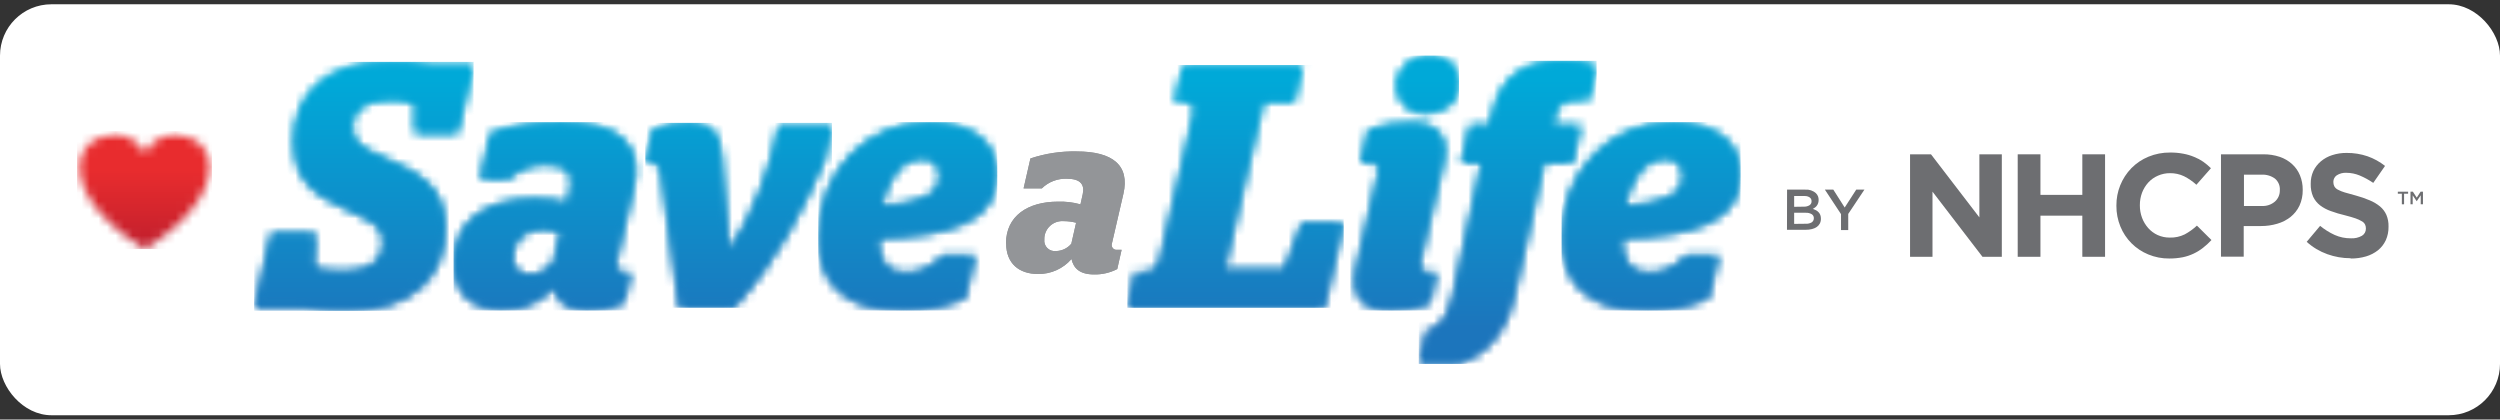 <svg width="292" height="49" viewBox="0 0 292 49" fill="none" xmlns="http://www.w3.org/2000/svg">
<rect x="0" y="0" width="292" height="49" fill="#333333" stroke="none"/>
<rect y="0.5" width="292" height="48" rx="6" fill="white"/>
<path d="M117.5 28.425C117.5 25.222 120.059 23.553 123.559 23.553C124.449 23.522 125.339 23.628 126.197 23.868L126.463 22.677C126.707 21.553 126.197 20.878 124.623 20.878C124.083 20.855 123.543 20.942 123.038 21.136C122.533 21.329 122.074 21.624 121.69 22.002H119.555L120.354 18.507C122.089 17.927 123.913 17.649 125.744 17.687C129.991 17.687 131.973 19.328 131.214 22.637L129.855 28.515C129.841 28.59 129.842 28.667 129.858 28.742C129.875 28.816 129.907 28.887 129.952 28.949C129.997 29.011 130.054 29.063 130.12 29.103C130.187 29.142 130.26 29.167 130.337 29.177H131.005L130.495 31.425C129.661 31.858 128.73 32.074 127.788 32.054C126.09 32.054 125.388 31.313 125.15 30.251C124.67 30.808 124.072 31.254 123.398 31.557C122.725 31.86 121.993 32.013 121.254 32.004C119.034 32.004 117.517 30.785 117.517 28.425M125.122 28.503L125.688 26.014C125.216 25.893 124.731 25.831 124.244 25.829C123.949 25.806 123.653 25.845 123.374 25.943C123.096 26.041 122.841 26.197 122.628 26.399C122.414 26.602 122.246 26.847 122.134 27.119C122.022 27.39 121.969 27.682 121.979 27.975C121.957 28.157 121.977 28.342 122.038 28.516C122.098 28.689 122.198 28.847 122.329 28.977C122.459 29.106 122.618 29.205 122.793 29.265C122.968 29.325 123.154 29.345 123.338 29.324C123.673 29.317 124.003 29.241 124.307 29.1C124.61 28.958 124.88 28.755 125.099 28.503" fill="#939598"/>
<mask id="mask0_845_5813" style="mask-type:luminance" maskUnits="userSpaceOnUse" x="29" y="7" width="27" height="30">
<path d="M34.361 16.58C34.361 21.075 36.892 22.761 40.023 24.194C42.917 25.57 44.797 26.138 44.797 28.284C44.797 30.756 42.837 31.728 40.063 31.728C37.86 31.728 37.413 31.526 36.637 31.24L36.801 27.273H31.705L29.746 35.937H35.493C37.112 36.199 38.751 36.321 40.391 36.302C48.188 36.302 51.982 32.251 51.982 26.705C51.982 21.682 48.84 20.227 44.553 18.322C42.43 17.395 41.088 16.743 41.088 14.95C41.088 12.804 42.633 11.63 45.493 11.63C46.518 11.589 47.542 11.739 48.511 12.074V15.557H53.409L55.312 7.59H50.374C48.726 7.333 47.059 7.212 45.391 7.23C38.172 7.23 34.333 10.995 34.333 16.58" fill="white"/>
</mask>
<g mask="url(#mask0_845_5813)">
<path d="M55.312 7.23H29.684V36.302H55.312V7.23Z" fill="url(#paint0_linear_845_5813)"/>
</g>
<mask id="mask1_845_5813" style="mask-type:luminance" maskUnits="userSpaceOnUse" x="53" y="14" width="22" height="23">
<path d="M59.842 30.026C59.842 28.244 61.065 26.744 63.313 26.744C64.057 26.749 64.796 26.845 65.516 27.031L64.621 30.835C63.8 31.605 63.07 32.093 61.926 32.093C61.644 32.127 61.358 32.096 61.09 32.004C60.822 31.912 60.579 31.761 60.378 31.562C60.177 31.363 60.025 31.121 59.932 30.855C59.839 30.589 59.809 30.305 59.842 30.026ZM57.356 15.529L56.128 20.873H59.395C59.987 20.301 60.691 19.856 61.463 19.566C62.236 19.276 63.06 19.147 63.885 19.187C66.292 19.187 67.067 20.238 66.716 21.94L66.309 23.761C64.994 23.392 63.631 23.228 62.266 23.272C56.92 23.272 53.008 25.828 53.008 30.728C53.008 34.33 55.329 36.19 58.721 36.19C59.85 36.204 60.969 35.973 61.998 35.512C63.028 35.05 63.942 34.371 64.678 33.521C65.046 35.139 66.144 36.274 68.715 36.274C70.163 36.303 71.594 35.968 72.877 35.302L73.653 31.857H72.633C72.401 31.819 72.194 31.691 72.056 31.502C71.918 31.312 71.861 31.077 71.897 30.846L73.981 21.856C75.165 16.799 72.101 14.287 65.612 14.287C62.814 14.23 60.026 14.654 57.373 15.54" fill="white"/>
</mask>
<g mask="url(#mask1_845_5813)">
<path d="M75.141 14.276H52.984V36.263H75.141V14.276Z" fill="url(#paint1_linear_845_5813)"/>
</g>
<mask id="mask2_845_5813" style="mask-type:luminance" maskUnits="userSpaceOnUse" x="75" y="14" width="23" height="22">
<path d="M76.261 15.203L75.406 18.973H76.346C76.566 19.01 76.769 19.116 76.923 19.276C77.077 19.436 77.175 19.641 77.201 19.861L79.364 35.937H85.689C91.074 29.986 93.73 24.396 96.261 18.726L97.195 14.636H91.012C90.037 19.821 88.085 24.777 85.259 29.245H85.179L84.24 18.192C84.036 15.641 83.135 14.344 80.446 14.344C78.999 14.327 77.564 14.616 76.239 15.192" fill="white"/>
</mask>
<g mask="url(#mask2_845_5813)">
<path d="M97.171 14.354H75.383V35.937H97.171V14.354Z" fill="url(#paint2_linear_845_5813)"/>
</g>
<mask id="mask3_845_5813" style="mask-type:luminance" maskUnits="userSpaceOnUse" x="95" y="14" width="22" height="23">
<path d="M107.745 18.485C109.172 18.485 109.783 19.379 109.783 20.592C109.783 22.84 107.518 23.75 102.926 24.116C103.623 20.997 105.191 18.497 107.745 18.497M95.582 27.768C95.582 32.752 98.481 36.275 105.338 36.275C107.87 36.331 110.384 35.832 112.699 34.814L113.883 29.835H110.129C109.604 30.492 108.933 31.02 108.169 31.378C107.405 31.735 106.568 31.913 105.723 31.898C103.64 31.898 102.581 30.645 102.541 27.813C110.984 27.526 116.453 25.947 116.453 20.278C116.453 16.794 113.622 14.288 108.526 14.288C101.341 14.288 95.588 19.997 95.588 27.773" fill="white"/>
</mask>
<g mask="url(#mask3_845_5813)">
<path d="M116.476 14.276H95.582V36.263H116.476V14.276Z" fill="url(#paint3_linear_845_5813)"/>
</g>
<mask id="mask4_845_5813" style="mask-type:luminance" maskUnits="userSpaceOnUse" x="131" y="7" width="26" height="29">
<path d="M138.248 7.59L137.229 11.843H138.82C139.386 11.843 139.635 12.534 139.516 13.018L135.434 30.633C135.338 30.942 135.157 31.219 134.912 31.433C134.668 31.648 134.368 31.791 134.047 31.846H132.62L131.68 35.937H154.657L156.922 26.059H152.07L150.026 31.526H142.982L147.557 11.86H151.147L152.126 7.607L138.248 7.59Z" fill="white"/>
</mask>
<g mask="url(#mask4_845_5813)">
<path d="M156.939 7.596H131.68V35.943H156.939V7.596Z" fill="url(#paint4_linear_845_5813)"/>
</g>
<mask id="mask5_845_5813" style="mask-type:luminance" maskUnits="userSpaceOnUse" x="158" y="6" width="13" height="31">
<path d="M159.84 15.204L158.98 18.974H160.373C160.82 18.974 161.188 19.62 161.063 20.025L158.493 31.038C157.717 34.319 158.9 36.263 162.49 36.263C164.031 36.294 165.561 36.003 166.98 35.409L167.756 31.847H166.533C166.418 31.828 166.307 31.787 166.208 31.727C166.109 31.666 166.022 31.586 165.954 31.492C165.886 31.398 165.837 31.292 165.81 31.179C165.783 31.067 165.778 30.95 165.797 30.835L168.572 18.974C169.268 16.013 167.835 14.395 164.942 14.395C163.207 14.346 161.479 14.621 159.846 15.204M163.153 10.023C163.145 10.46 163.228 10.894 163.398 11.297C163.569 11.7 163.821 12.064 164.141 12.365C164.461 12.666 164.84 12.897 165.255 13.044C165.67 13.192 166.111 13.251 166.55 13.22C168.628 13.22 170.423 11.844 170.423 9.658C170.423 7.916 169.081 6.5 166.997 6.5C164.914 6.5 163.164 7.916 163.164 10.023" fill="white"/>
</mask>
<g mask="url(#mask5_845_5813)">
<path d="M170.408 6.5H157.719V36.263H170.408V6.5Z" fill="url(#paint5_linear_845_5813)"/>
</g>
<mask id="mask6_845_5813" style="mask-type:luminance" maskUnits="userSpaceOnUse" x="165" y="7" width="22" height="36">
<path d="M174.322 13.305L174.039 14.636H171.712L170.732 18.974H173.088L169.69 34.707C169.079 37.421 167.991 38.348 166.627 38.713L165.727 42.5H170.415C173.15 41.528 175.806 39.179 176.785 34.802L180.335 18.974H183.676L184.616 14.636H181.315L181.558 13.546C181.926 11.967 182.742 11.602 184.537 11.602H185.596L186.496 7.714C185.224 7.27 183.88 7.064 182.532 7.107C178.082 7.107 175.347 8.928 174.328 13.288" fill="white"/>
</mask>
<g mask="url(#mask6_845_5813)">
<path d="M186.48 7.107H165.711V42.501H186.48V7.107Z" fill="url(#paint6_linear_845_5813)"/>
</g>
<mask id="mask7_845_5813" style="mask-type:luminance" maskUnits="userSpaceOnUse" x="182" y="14" width="22" height="23">
<path d="M194.559 18.485C195.992 18.485 196.603 19.379 196.603 20.592C196.603 22.84 194.339 23.75 189.746 24.116C190.437 20.997 192.011 18.497 194.559 18.497M182.402 27.768C182.402 32.752 185.301 36.275 192.153 36.275C194.694 36.334 197.218 35.836 199.542 34.814L200.726 29.835H196.972C196.445 30.492 195.773 31.02 195.008 31.377C194.244 31.735 193.406 31.913 192.561 31.898C190.482 31.898 189.418 30.645 189.378 27.813C197.827 27.526 203.296 25.947 203.296 20.278C203.296 16.794 200.437 14.288 195.335 14.288C188.155 14.288 182.402 19.997 182.402 27.773" fill="white"/>
</mask>
<g mask="url(#mask7_845_5813)">
<path d="M203.296 14.276H182.402V36.263H203.296V14.276Z" fill="url(#paint7_linear_845_5813)"/>
</g>
<path d="M117.5 28.425C117.5 25.222 120.059 23.553 123.559 23.553C124.449 23.522 125.339 23.628 126.197 23.868L126.463 22.677C126.707 21.553 126.197 20.878 124.623 20.878C124.083 20.855 123.543 20.942 123.038 21.136C122.533 21.329 122.074 21.624 121.69 22.002H119.555L120.354 18.507C122.089 17.927 123.913 17.649 125.744 17.687C129.991 17.687 131.973 19.328 131.214 22.637L129.855 28.515C129.841 28.59 129.842 28.667 129.858 28.742C129.875 28.816 129.907 28.887 129.952 28.949C129.997 29.011 130.054 29.063 130.12 29.103C130.187 29.142 130.26 29.167 130.337 29.177H131.005L130.495 31.425C129.661 31.858 128.73 32.074 127.788 32.054C126.09 32.054 125.388 31.313 125.15 30.251C124.67 30.808 124.072 31.254 123.398 31.557C122.725 31.86 121.993 32.013 121.254 32.004C119.034 32.004 117.517 30.785 117.517 28.425M125.122 28.503L125.688 26.014C125.216 25.893 124.731 25.831 124.244 25.829C123.949 25.806 123.653 25.845 123.374 25.943C123.096 26.041 122.841 26.197 122.628 26.399C122.414 26.602 122.246 26.847 122.134 27.119C122.022 27.39 121.969 27.682 121.979 27.975C121.957 28.157 121.977 28.342 122.038 28.516C122.098 28.689 122.198 28.847 122.329 28.977C122.459 29.106 122.618 29.205 122.793 29.265C122.968 29.325 123.154 29.345 123.338 29.324C123.673 29.317 124.003 29.241 124.307 29.1C124.61 28.958 124.88 28.755 125.099 28.503" fill="#939598"/>
<mask id="mask8_845_5813" style="mask-type:luminance" maskUnits="userSpaceOnUse" x="29" y="7" width="27" height="30">
<path d="M34.361 16.58C34.361 21.075 36.892 22.761 40.023 24.194C42.917 25.57 44.797 26.138 44.797 28.284C44.797 30.756 42.837 31.728 40.063 31.728C37.86 31.728 37.413 31.526 36.637 31.24L36.801 27.273H31.705L29.746 35.937H35.493C37.112 36.199 38.751 36.321 40.391 36.302C48.188 36.302 51.982 32.251 51.982 26.705C51.982 21.682 48.84 20.227 44.553 18.322C42.43 17.395 41.088 16.743 41.088 14.95C41.088 12.804 42.633 11.63 45.493 11.63C46.518 11.589 47.542 11.739 48.511 12.074V15.557H53.409L55.312 7.59H50.374C48.726 7.333 47.059 7.212 45.391 7.23C38.172 7.23 34.333 10.995 34.333 16.58" fill="white"/>
</mask>
<g mask="url(#mask8_845_5813)">
<path d="M55.312 7.23H29.684V36.302H55.312V7.23Z" fill="url(#paint8_linear_845_5813)"/>
</g>
<mask id="mask9_845_5813" style="mask-type:luminance" maskUnits="userSpaceOnUse" x="53" y="14" width="22" height="23">
<path d="M59.842 30.026C59.842 28.244 61.065 26.744 63.313 26.744C64.057 26.749 64.796 26.845 65.516 27.031L64.621 30.835C63.8 31.605 63.07 32.093 61.926 32.093C61.644 32.127 61.358 32.096 61.09 32.004C60.822 31.912 60.579 31.761 60.378 31.562C60.177 31.363 60.025 31.121 59.932 30.855C59.839 30.589 59.809 30.305 59.842 30.026ZM57.356 15.529L56.128 20.873H59.395C59.987 20.301 60.691 19.856 61.463 19.566C62.236 19.276 63.06 19.147 63.885 19.187C66.292 19.187 67.067 20.238 66.716 21.94L66.309 23.761C64.994 23.392 63.631 23.228 62.266 23.272C56.92 23.272 53.008 25.828 53.008 30.728C53.008 34.33 55.329 36.19 58.721 36.19C59.85 36.204 60.969 35.973 61.998 35.512C63.028 35.05 63.942 34.371 64.678 33.521C65.046 35.139 66.144 36.274 68.715 36.274C70.163 36.303 71.594 35.968 72.877 35.302L73.653 31.857H72.633C72.401 31.819 72.194 31.691 72.056 31.502C71.918 31.312 71.861 31.077 71.897 30.846L73.981 21.856C75.165 16.799 72.101 14.287 65.612 14.287C62.814 14.23 60.026 14.654 57.373 15.54" fill="white"/>
</mask>
<g mask="url(#mask9_845_5813)">
<path d="M75.141 14.276H52.984V36.263H75.141V14.276Z" fill="url(#paint9_linear_845_5813)"/>
</g>
<mask id="mask10_845_5813" style="mask-type:luminance" maskUnits="userSpaceOnUse" x="75" y="14" width="23" height="22">
<path d="M76.261 15.203L75.406 18.973H76.346C76.566 19.01 76.769 19.116 76.923 19.276C77.077 19.436 77.175 19.641 77.201 19.861L79.364 35.937H85.689C91.074 29.986 93.73 24.396 96.261 18.726L97.195 14.636H91.012C90.037 19.821 88.085 24.777 85.259 29.245H85.179L84.24 18.192C84.036 15.641 83.135 14.344 80.446 14.344C78.999 14.327 77.564 14.616 76.239 15.192" fill="white"/>
</mask>
<g mask="url(#mask10_845_5813)">
<path d="M97.171 14.354H75.383V35.937H97.171V14.354Z" fill="url(#paint10_linear_845_5813)"/>
</g>
<mask id="mask11_845_5813" style="mask-type:luminance" maskUnits="userSpaceOnUse" x="95" y="14" width="22" height="23">
<path d="M107.745 18.485C109.172 18.485 109.783 19.379 109.783 20.592C109.783 22.84 107.518 23.75 102.926 24.116C103.623 20.997 105.191 18.497 107.745 18.497M95.582 27.768C95.582 32.752 98.481 36.275 105.338 36.275C107.87 36.331 110.384 35.832 112.699 34.814L113.883 29.835H110.129C109.604 30.492 108.933 31.02 108.169 31.378C107.405 31.735 106.568 31.913 105.723 31.898C103.64 31.898 102.581 30.645 102.541 27.813C110.984 27.526 116.453 25.947 116.453 20.278C116.453 16.794 113.622 14.288 108.526 14.288C101.341 14.288 95.588 19.997 95.588 27.773" fill="white"/>
</mask>
<g mask="url(#mask11_845_5813)">
<path d="M116.476 14.276H95.582V36.263H116.476V14.276Z" fill="url(#paint11_linear_845_5813)"/>
</g>
<mask id="mask12_845_5813" style="mask-type:luminance" maskUnits="userSpaceOnUse" x="131" y="7" width="26" height="29">
<path d="M138.248 7.59L137.229 11.843H138.82C139.386 11.843 139.635 12.534 139.516 13.018L135.434 30.633C135.338 30.942 135.157 31.219 134.912 31.433C134.668 31.648 134.368 31.791 134.047 31.846H132.62L131.68 35.937H154.657L156.922 26.059H152.07L150.026 31.526H142.982L147.557 11.86H151.147L152.126 7.607L138.248 7.59Z" fill="white"/>
</mask>
<g mask="url(#mask12_845_5813)">
<path d="M156.939 7.596H131.68V35.943H156.939V7.596Z" fill="url(#paint12_linear_845_5813)"/>
</g>
<mask id="mask13_845_5813" style="mask-type:luminance" maskUnits="userSpaceOnUse" x="158" y="6" width="13" height="31">
<path d="M159.84 15.204L158.98 18.974H160.373C160.82 18.974 161.188 19.62 161.063 20.025L158.493 31.038C157.717 34.319 158.9 36.263 162.49 36.263C164.031 36.294 165.561 36.003 166.98 35.409L167.756 31.847H166.533C166.418 31.828 166.307 31.787 166.208 31.727C166.109 31.666 166.022 31.586 165.954 31.492C165.886 31.398 165.837 31.292 165.81 31.179C165.783 31.067 165.778 30.95 165.797 30.835L168.572 18.974C169.268 16.013 167.835 14.395 164.942 14.395C163.207 14.346 161.479 14.621 159.846 15.204M163.153 10.023C163.145 10.46 163.228 10.894 163.398 11.297C163.569 11.7 163.821 12.064 164.141 12.365C164.461 12.666 164.84 12.897 165.255 13.044C165.67 13.192 166.111 13.251 166.55 13.22C168.628 13.22 170.423 11.844 170.423 9.658C170.423 7.916 169.081 6.5 166.997 6.5C164.914 6.5 163.164 7.916 163.164 10.023" fill="white"/>
</mask>
<g mask="url(#mask13_845_5813)">
<path d="M170.408 6.5H157.719V36.263H170.408V6.5Z" fill="url(#paint13_linear_845_5813)"/>
</g>
<mask id="mask14_845_5813" style="mask-type:luminance" maskUnits="userSpaceOnUse" x="165" y="7" width="22" height="36">
<path d="M174.322 13.305L174.039 14.636H171.712L170.732 18.974H173.088L169.69 34.707C169.079 37.421 167.991 38.348 166.627 38.713L165.727 42.5H170.415C173.15 41.528 175.806 39.179 176.785 34.802L180.335 18.974H183.676L184.616 14.636H181.315L181.558 13.546C181.926 11.967 182.742 11.602 184.537 11.602H185.596L186.496 7.714C185.224 7.27 183.88 7.064 182.532 7.107C178.082 7.107 175.347 8.928 174.328 13.288" fill="white"/>
</mask>
<g mask="url(#mask14_845_5813)">
<path d="M186.48 7.107H165.711V42.501H186.48V7.107Z" fill="url(#paint14_linear_845_5813)"/>
</g>
<mask id="mask15_845_5813" style="mask-type:luminance" maskUnits="userSpaceOnUse" x="182" y="14" width="22" height="23">
<path d="M194.559 18.485C195.992 18.485 196.603 19.379 196.603 20.592C196.603 22.84 194.339 23.75 189.746 24.116C190.437 20.997 192.011 18.497 194.559 18.497M182.402 27.768C182.402 32.752 185.301 36.275 192.153 36.275C194.694 36.334 197.218 35.836 199.542 34.814L200.726 29.835H196.972C196.445 30.492 195.773 31.02 195.008 31.377C194.244 31.735 193.406 31.913 192.561 31.898C190.482 31.898 189.418 30.645 189.378 27.813C197.827 27.526 203.296 25.947 203.296 20.278C203.296 16.794 200.437 14.288 195.335 14.288C188.155 14.288 182.402 19.997 182.402 27.773" fill="white"/>
</mask>
<g mask="url(#mask15_845_5813)">
<path d="M203.296 14.276H182.402V36.263H203.296V14.276Z" fill="url(#paint15_linear_845_5813)"/>
</g>
<path d="M208.73 22.149H210.859C211.083 22.131 211.309 22.159 211.522 22.23C211.735 22.302 211.932 22.415 212.099 22.565C212.203 22.666 212.285 22.788 212.34 22.922C212.394 23.057 212.42 23.201 212.416 23.346C212.419 23.473 212.4 23.601 212.36 23.722C212.328 23.827 212.278 23.926 212.212 24.014C212.154 24.099 212.081 24.173 211.997 24.233C211.917 24.295 211.832 24.349 211.742 24.396C211.875 24.442 212.004 24.499 212.127 24.565C212.237 24.628 212.337 24.708 212.422 24.801C212.506 24.892 212.572 24.999 212.614 25.116C212.662 25.253 212.685 25.397 212.682 25.543C212.687 25.737 212.645 25.93 212.558 26.104C212.474 26.266 212.351 26.405 212.201 26.509C212.029 26.625 211.837 26.709 211.635 26.756C211.4 26.815 211.158 26.843 210.916 26.84H208.719L208.73 22.149ZM210.695 24.138C210.923 24.148 211.15 24.091 211.346 23.975C211.426 23.924 211.491 23.853 211.534 23.769C211.577 23.685 211.596 23.591 211.59 23.497C211.593 23.412 211.575 23.328 211.537 23.251C211.5 23.175 211.444 23.109 211.374 23.059C211.192 22.939 210.975 22.882 210.757 22.896H209.557V24.155L210.695 24.138ZM210.938 26.133C211.174 26.145 211.408 26.088 211.612 25.97C211.69 25.916 211.754 25.843 211.796 25.759C211.839 25.674 211.859 25.581 211.856 25.486C211.86 25.394 211.84 25.302 211.797 25.221C211.755 25.139 211.691 25.07 211.612 25.02C211.392 24.892 211.137 24.833 210.882 24.851H209.557V26.149L210.938 26.133Z" fill="#6D6E71"/>
<path d="M215.03 25.008L213.145 22.148H214.13L215.46 24.239L216.808 22.148H217.765L215.874 24.986V26.868H215.03V25.008Z" fill="#6D6E71"/>
<path d="M223.094 18.024H225.54L231.191 25.391V18.024H233.813V29.993H231.553L225.715 22.385V29.993H223.094V18.024Z" fill="#6D6E71"/>
<path d="M235.668 18.024H238.324V22.761H243.216V18.024H245.871V29.993H243.216V25.189H238.324V29.993H235.668V18.024Z" fill="#6D6E71"/>
<path d="M253.379 30.194C252.534 30.203 251.696 30.04 250.916 29.717C250.181 29.416 249.514 28.972 248.955 28.411C248.396 27.851 247.955 27.184 247.66 26.452C247.347 25.687 247.189 24.868 247.196 24.042V24.008C247.181 22.379 247.811 20.809 248.951 19.636C249.515 19.065 250.189 18.612 250.933 18.305C251.74 17.972 252.607 17.805 253.481 17.816C253.999 17.811 254.517 17.858 255.027 17.956C255.46 18.036 255.883 18.163 256.289 18.333C256.661 18.48 257.014 18.668 257.342 18.895C257.661 19.121 257.96 19.373 258.237 19.648L256.538 21.581C256.107 21.186 255.623 20.851 255.1 20.586C254.586 20.342 254.022 20.219 253.452 20.226C252.969 20.224 252.49 20.323 252.048 20.519C251.617 20.703 251.231 20.977 250.916 21.322C250.603 21.67 250.357 22.072 250.191 22.508C250.019 22.972 249.933 23.463 249.936 23.957V23.991C249.933 24.485 250.019 24.976 250.191 25.441C250.356 25.88 250.599 26.285 250.91 26.637C251.215 26.982 251.589 27.26 252.009 27.452C252.455 27.653 252.94 27.755 253.43 27.75C254.035 27.77 254.636 27.64 255.179 27.374C255.695 27.095 256.173 26.751 256.601 26.351L258.299 28.037C258.003 28.357 257.681 28.654 257.337 28.924C256.64 29.483 255.819 29.868 254.942 30.048C254.419 30.149 253.888 30.198 253.356 30.194" fill="#6D6E71"/>
<path d="M259.41 18.024H264.336C264.996 18.012 265.653 18.113 266.279 18.322C266.814 18.503 267.306 18.791 267.722 19.171C268.12 19.533 268.431 19.978 268.634 20.474C268.854 21.009 268.964 21.582 268.957 22.16V22.194C268.968 22.825 268.839 23.45 268.577 24.025C268.334 24.535 267.978 24.985 267.536 25.34C267.075 25.701 266.548 25.971 265.984 26.132C265.367 26.315 264.726 26.406 264.082 26.402H262.066V29.976H259.41V18.024ZM264.166 24.059C264.733 24.093 265.29 23.906 265.718 23.537C265.899 23.373 266.044 23.174 266.141 22.951C266.239 22.728 266.288 22.487 266.284 22.244V22.21C266.303 21.957 266.261 21.704 266.163 21.469C266.064 21.235 265.912 21.027 265.718 20.862C265.263 20.532 264.706 20.369 264.144 20.401H262.094V24.059H264.166Z" fill="#6D6E71"/>
<path d="M274.535 30.161C273.614 30.161 272.7 30.001 271.834 29.689C270.942 29.371 270.122 28.88 269.422 28.245L270.99 26.38C271.508 26.805 272.079 27.163 272.689 27.442C273.289 27.709 273.94 27.843 274.597 27.835C275.044 27.859 275.488 27.756 275.877 27.537C276.02 27.451 276.138 27.328 276.218 27.183C276.299 27.037 276.339 26.872 276.336 26.706V26.672C276.338 26.517 276.305 26.363 276.239 26.223C276.158 26.067 276.032 25.938 275.877 25.852C275.642 25.713 275.393 25.598 275.135 25.509C274.818 25.397 274.405 25.279 273.901 25.149C273.338 25.019 272.784 24.854 272.242 24.655C271.787 24.498 271.361 24.27 270.979 23.981C270.636 23.714 270.361 23.372 270.175 22.98C269.973 22.511 269.876 22.002 269.892 21.491V21.458C269.884 20.949 269.988 20.445 270.198 19.98C270.403 19.549 270.698 19.166 271.064 18.856C271.454 18.526 271.906 18.275 272.395 18.12C272.943 17.942 273.517 17.855 274.093 17.862C274.923 17.854 275.749 17.987 276.534 18.255C277.271 18.515 277.96 18.895 278.572 19.379L277.196 21.362C276.699 21.021 276.168 20.731 275.611 20.497C275.119 20.293 274.592 20.186 274.059 20.182C273.66 20.16 273.263 20.265 272.927 20.48C272.806 20.565 272.708 20.677 272.64 20.807C272.572 20.937 272.536 21.081 272.536 21.227V21.261C272.533 21.434 272.572 21.606 272.649 21.761C272.744 21.928 272.886 22.062 273.057 22.149C273.313 22.285 273.583 22.394 273.861 22.475C274.201 22.576 274.631 22.694 275.146 22.834C275.703 22.983 276.248 23.171 276.777 23.396C277.215 23.574 277.624 23.817 277.989 24.116C278.309 24.383 278.562 24.719 278.731 25.099C278.909 25.528 278.994 25.989 278.98 26.453V26.487C278.99 27.03 278.88 27.569 278.657 28.066C278.448 28.516 278.138 28.914 277.751 29.229C277.337 29.554 276.864 29.798 276.358 29.948C275.777 30.118 275.174 30.201 274.569 30.195" fill="#6D6E71"/>
<path d="M280.536 22.626H280.066V22.39H281.267V22.626H280.797V23.862H280.536V22.626Z" fill="#6D6E71"/>
<path d="M281.547 22.39H281.824L282.277 23.086L282.725 22.39H283.002V23.862H282.742V22.805L282.277 23.497H282.266L281.802 22.811V23.862H281.547V22.39Z" fill="#6D6E71"/>
<mask id="mask16_845_5813" style="mask-type:luminance" maskUnits="userSpaceOnUse" x="9" y="15" width="16" height="15">
<path d="M11.924 15.985C11.24 16.167 10.628 16.549 10.166 17.081C9.705 17.613 9.415 18.271 9.336 18.968C9.002 21.396 10.757 25.295 16.697 28.981L16.89 29.088L17.099 28.976C23.01 25.29 24.766 21.39 24.46 18.968C24.38 18.271 24.09 17.613 23.629 17.081C23.167 16.549 22.555 16.167 21.872 15.985C19.653 15.333 17.875 16.041 16.918 17.934C16.624 17.284 16.147 16.731 15.544 16.342C14.942 15.954 14.239 15.746 13.52 15.743C12.994 15.749 12.472 15.83 11.969 15.985" fill="white"/>
</mask>
<g mask="url(#mask16_845_5813)">
<path d="M24.747 15.333H9V29.088H24.747V15.333Z" fill="url(#paint16_linear_845_5813)"/>
</g>
<defs>
<linearGradient id="paint0_linear_845_5813" x1="43.443" y1="9.332" x2="43.443" y2="38.263" gradientUnits="userSpaceOnUse">
<stop stop-color="#00A9D8"/>
<stop offset="1" stop-color="#1C75BC"/>
</linearGradient>
<linearGradient id="paint1_linear_845_5813" x1="65.124" y1="9.332" x2="65.124" y2="38.263" gradientUnits="userSpaceOnUse">
<stop stop-color="#00A9D8"/>
<stop offset="1" stop-color="#1C75BC"/>
</linearGradient>
<linearGradient id="paint2_linear_845_5813" x1="87.223" y1="9.331" x2="87.223" y2="38.263" gradientUnits="userSpaceOnUse">
<stop stop-color="#00A9D8"/>
<stop offset="1" stop-color="#1C75BC"/>
</linearGradient>
<linearGradient id="paint3_linear_845_5813" x1="106.975" y1="9.332" x2="106.975" y2="38.263" gradientUnits="userSpaceOnUse">
<stop stop-color="#00A9D8"/>
<stop offset="1" stop-color="#1C75BC"/>
</linearGradient>
<linearGradient id="paint4_linear_845_5813" x1="145.258" y1="9.332" x2="145.258" y2="38.263" gradientUnits="userSpaceOnUse">
<stop stop-color="#00A9D8"/>
<stop offset="1" stop-color="#1C75BC"/>
</linearGradient>
<linearGradient id="paint5_linear_845_5813" x1="164.992" y1="9.332" x2="164.992" y2="38.263" gradientUnits="userSpaceOnUse">
<stop stop-color="#00A9D8"/>
<stop offset="1" stop-color="#1C75BC"/>
</linearGradient>
<linearGradient id="paint6_linear_845_5813" x1="177.047" y1="9.332" x2="177.047" y2="38.264" gradientUnits="userSpaceOnUse">
<stop stop-color="#00A9D8"/>
<stop offset="1" stop-color="#1C75BC"/>
</linearGradient>
<linearGradient id="paint7_linear_845_5813" x1="193.795" y1="9.332" x2="193.795" y2="38.263" gradientUnits="userSpaceOnUse">
<stop stop-color="#00A9D8"/>
<stop offset="1" stop-color="#1C75BC"/>
</linearGradient>
<linearGradient id="paint8_linear_845_5813" x1="43.443" y1="9.332" x2="43.443" y2="38.263" gradientUnits="userSpaceOnUse">
<stop stop-color="#00A9D8"/>
<stop offset="1" stop-color="#1C75BC"/>
</linearGradient>
<linearGradient id="paint9_linear_845_5813" x1="65.124" y1="9.332" x2="65.124" y2="38.263" gradientUnits="userSpaceOnUse">
<stop stop-color="#00A9D8"/>
<stop offset="1" stop-color="#1C75BC"/>
</linearGradient>
<linearGradient id="paint10_linear_845_5813" x1="87.223" y1="9.331" x2="87.223" y2="38.263" gradientUnits="userSpaceOnUse">
<stop stop-color="#00A9D8"/>
<stop offset="1" stop-color="#1C75BC"/>
</linearGradient>
<linearGradient id="paint11_linear_845_5813" x1="106.975" y1="9.332" x2="106.975" y2="38.263" gradientUnits="userSpaceOnUse">
<stop stop-color="#00A9D8"/>
<stop offset="1" stop-color="#1C75BC"/>
</linearGradient>
<linearGradient id="paint12_linear_845_5813" x1="145.258" y1="9.332" x2="145.258" y2="38.263" gradientUnits="userSpaceOnUse">
<stop stop-color="#00A9D8"/>
<stop offset="1" stop-color="#1C75BC"/>
</linearGradient>
<linearGradient id="paint13_linear_845_5813" x1="164.992" y1="9.332" x2="164.992" y2="38.263" gradientUnits="userSpaceOnUse">
<stop stop-color="#00A9D8"/>
<stop offset="1" stop-color="#1C75BC"/>
</linearGradient>
<linearGradient id="paint14_linear_845_5813" x1="177.047" y1="9.332" x2="177.047" y2="38.264" gradientUnits="userSpaceOnUse">
<stop stop-color="#00A9D8"/>
<stop offset="1" stop-color="#1C75BC"/>
</linearGradient>
<linearGradient id="paint15_linear_845_5813" x1="193.795" y1="9.332" x2="193.795" y2="38.263" gradientUnits="userSpaceOnUse">
<stop stop-color="#00A9D8"/>
<stop offset="1" stop-color="#1C75BC"/>
</linearGradient>
<linearGradient id="paint16_linear_845_5813" x1="17.488" y1="15.743" x2="17.488" y2="29.088" gradientUnits="userSpaceOnUse">
<stop stop-color="#E82C2E"/>
<stop offset="0.31" stop-color="#E82C2E"/>
<stop offset="0.69" stop-color="#D3252D"/>
<stop offset="1" stop-color="#BF1E2D"/>
</linearGradient>
</defs>
</svg>
